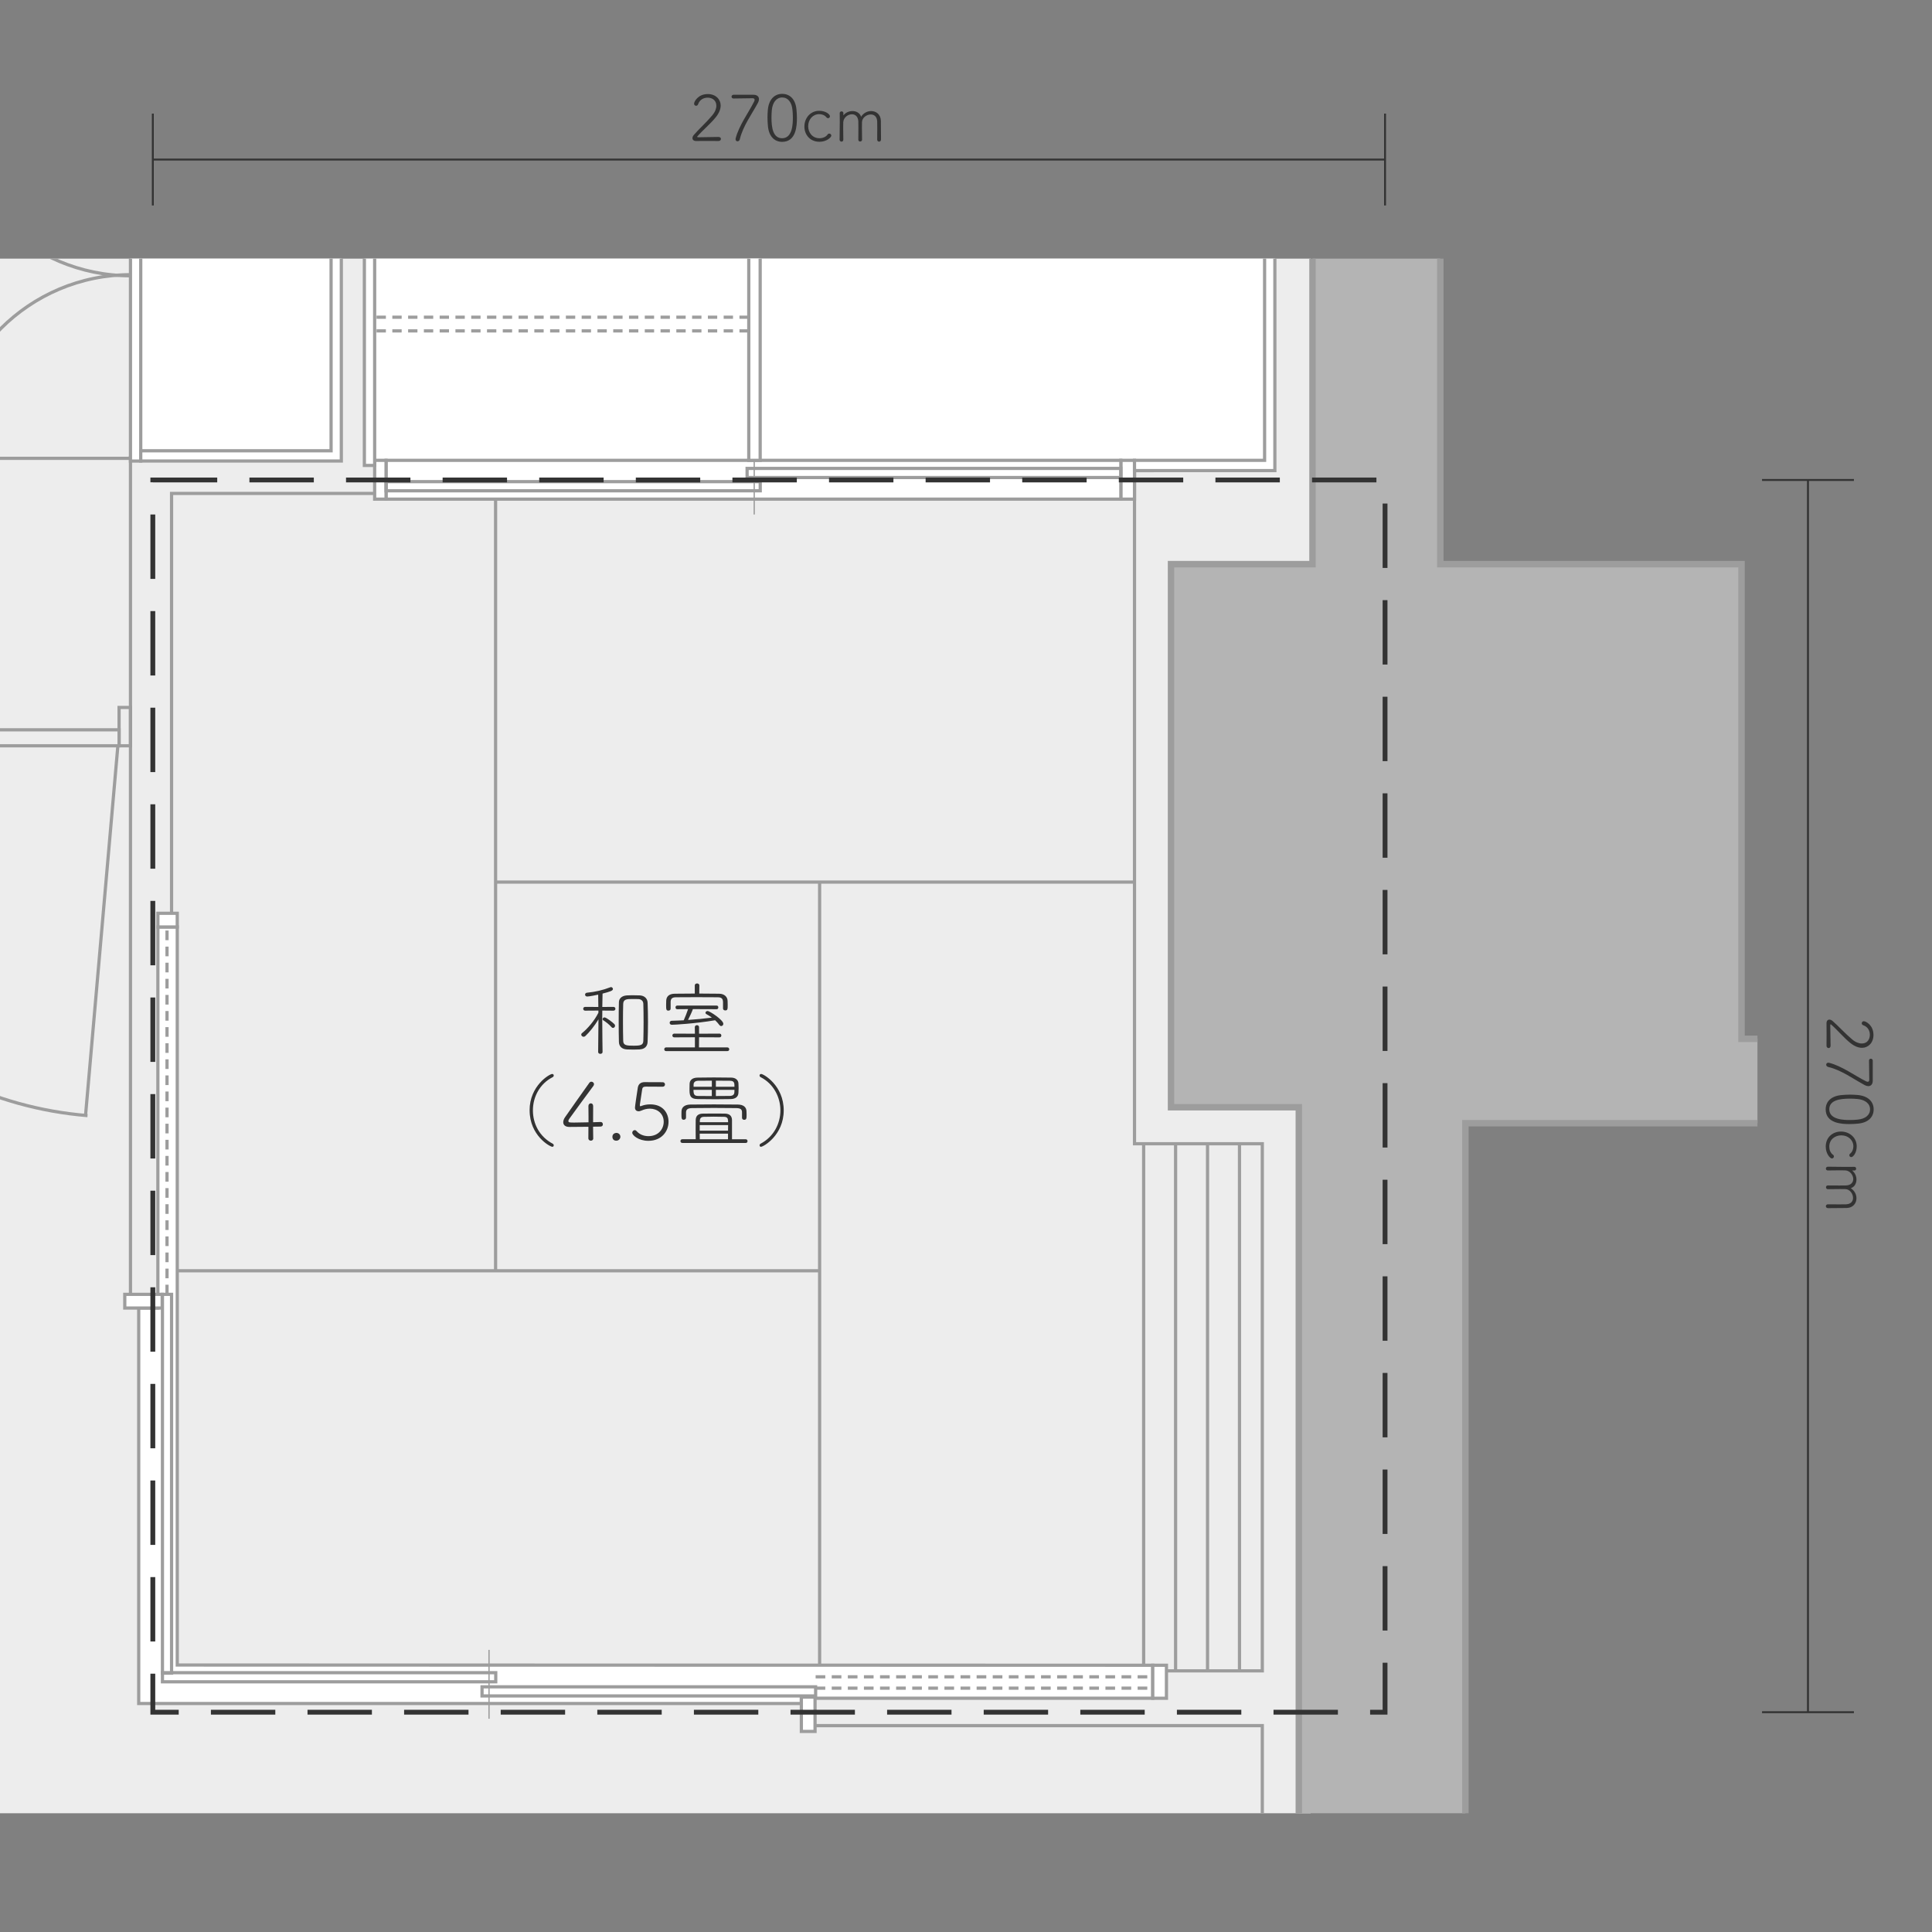 <svg xmlns="http://www.w3.org/2000/svg" xmlns:xlink="http://www.w3.org/1999/xlink" viewBox="0 0 600 600"><rect x="0" y="0" width="600" height="600" fill="#808080" stroke="none"/><defs><clipPath id="clippath"><rect x="0" y="80.32" width="545.8" height="482.8" transform="translate(545.8 643.44) rotate(180)" fill="none" stroke-width="0"></rect></clipPath></defs><g id="basecolor"><rect y="80.32" width="407.04" height="482.8" fill="#ededed" stroke-width="0"></rect><g clip-path="url(#clippath)"><rect x="55.78" y="353.38" width="299.39" height="163.78" fill="#ededed" stroke-width="0"></rect><rect x="53.28" y="153.24" width="298.34" height="215.98" fill="#ededed" stroke-width="0"></rect><polygon points="116.35 29.93 116.35 142.96 156.74 142.96 156.74 142.96 392.73 142.96 392.73 29.93 116.35 29.93" fill="#fff" stroke-width="0"></polygon><rect x="43.71" y="30.42" width="59.1" height="109.56" fill="#fff" stroke-width="0"></rect><path d="m407.61,4.13c13.23-.7,26.45,2.05,39.68,1.5v169.57h93.54s0,147.4,0,147.4h4.96s0,26.22,0,26.22h-90.71v288.78s-20.55,0-20.55,0v-1.77s-1.42-5.67-1.42-5.67h-8.5s0-1.42,0-1.42h-21.26s0-284.88,0-284.88h-39.68s0-168.66,0-168.66h43.94V4.13Z" fill="#b4b4b4" stroke-width="0"></path><polyline points="116.35 153.24 53.28 153.24 53.28 283.63" fill="none" stroke="#9d9d9d"></polyline><polyline points="43.36 142.04 40.52 142.04 40.52 401.97" fill="none" stroke="#9d9d9d"></polyline><polyline points="253.12 535.91 392.02 535.91 392.02 634.06" fill="none" stroke="#9d9d9d"></polyline><polyline points="362.26 518.9 392.02 518.9 392.02 355.2 352.33 355.2 352.33 142.96" fill="none" stroke="#9d9d9d"></polyline><polyline points="447.3 5.63 447.3 175.2 540.84 175.2 540.84 322.61 545.8 322.61" fill="none" stroke="#9d9d9d" stroke-width="2"></polyline><polyline points="545.8 348.83 455.09 348.83 455.09 637.6 434.54 637.6 434.54 635.83 433.12 630.16 424.62 630.16 424.62 628.74 404.78 628.74 403.36 628.74 403.36 343.86 363.67 343.86 363.67 175.2 407.61 175.2 407.61 4.13" fill="none" stroke="#9d9d9d" stroke-width="2"></polyline><rect x="36.98" y="219.71" width="3.55" height="11.9" fill="none" stroke="#9d9d9d"></rect><line x1="36.61" y1="231.58" x2="26.57" y2="346.36" fill="none" stroke="#9d9d9d"></line><path d="m27.18,346.46c-59.22-4.8-105.79-54.38-105.79-114.85" fill="none" stroke="#9d9d9d"></path><rect x="-79.24" y="226.65" width="116.22" height="4.96" fill="none" stroke="#9d9d9d"></rect><polygon points="43.08 529.04 43.08 406.22 49.03 406.22 49.03 287.88 55.05 287.88 55.05 517.09 358 517.16 358 527.4 248.87 527.4 248.87 529.04 43.08 529.04" fill="#fff" stroke="#9d9d9d"></polygon><rect x="38.75" y="401.97" width="11.62" height="4.25" fill="#fff" stroke="#9d9d9d"></rect><rect x="49.03" y="283.63" width="6.02" height="4.25" fill="#fff" stroke="#9d9d9d"></rect><rect x="50.45" y="401.97" width="2.83" height="117.64" fill="none" stroke="#9d9d9d"></rect><line x1="51.87" y1="401.98" x2="51.87" y2="287.88" fill="none" stroke="#9d9d9d" stroke-dasharray="0 0 3 2"></line><rect x="248.87" y="527.05" width="4.25" height="10.66" fill="#fff" stroke="#9d9d9d"></rect><rect x="358" y="517.16" width="4.25" height="10.25" fill="#fff" stroke="#9d9d9d"></rect><rect x="149.7" y="523.86" width="103.6" height="2.83" fill="none" stroke="#9d9d9d"></rect><rect x="50.45" y="519.47" width="103.51" height="2.83" fill="none" stroke="#9d9d9d"></rect><line x1="253.3" y1="524.27" x2="358" y2="524.27" fill="none" stroke="#9d9d9d" stroke-dasharray="0 0 3 2"></line><line x1="253.3" y1="520.75" x2="358" y2="520.75" fill="none" stroke="#9d9d9d" stroke-dasharray="0 0 3 2"></line><line x1="151.87" y1="533.77" x2="151.87" y2="512.38" fill="none" stroke="#9d9d9d" stroke-width=".4"></line><rect x="348.08" y="142.96" width="4.25" height="12.05" fill="#fff" stroke="#9d9d9d"></rect><rect x="119.9" y="142.96" width="228.19" height="12.05" fill="#fff" stroke="#9d9d9d"></rect><rect x="116.35" y="142.96" width="3.54" height="12.05" fill="#fff" stroke="#9d9d9d"></rect><rect x="232.02" y="145.47" width="116.06" height="2.83" fill="none" stroke="#9d9d9d"></rect><rect x="119.9" y="149.58" width="116.2" height="2.84" fill="none" stroke="#9d9d9d"></rect><line x1="234.23" y1="159.78" x2="234.23" y2="138.38" fill="none" stroke="#9d9d9d" stroke-width=".4"></line><line x1="40.61" y1="142.34" x2="-16.45" y2="142.34" fill="none" stroke="#9d9d9d"></line><path d="m-16.45,142.34c0-31.48,25.55-57.03,57.05-57.03" fill="none" stroke="#9d9d9d"></path><line x1="40.61" y1="28.66" x2="-16.45" y2="28.66" fill="none" stroke="#9d9d9d"></line><path d="m-16.45,28.66c0,31.45,25.55,56.99,57.05,56.99" fill="none" stroke="#9d9d9d"></path><rect x="40.52" y="27.24" width="3.19" height="115.94" fill="#fff" stroke="#9d9d9d"></rect><polygon points="43.71 143.17 43.71 139.99 102.82 139.99 102.82 30.42 43.71 30.42 43.71 27.24 106 27.24 106 143.17 43.71 143.17" fill="#fff" stroke="#9d9d9d"></polygon><polygon points="392.73 142.96 392.73 30.09 116.35 30.09 116.35 144.54 113.16 144.54 113.16 26.9 395.92 26.9 395.92 146.14 352.33 146.15 352.33 142.96 392.73 142.96" fill="#fff" stroke="#9d9d9d"></polygon><line x1="352.33" y1="273.94" x2="153.91" y2="273.94" fill="none" stroke="#9d9d9d"></line><line x1="254.54" y1="394.65" x2="55.05" y2="394.65" fill="none" stroke="#9d9d9d"></line><line x1="153.91" y1="155" x2="153.91" y2="394.65" fill="none" stroke="#9d9d9d"></line><line x1="254.54" y1="273.94" x2="254.54" y2="517.13" fill="none" stroke="#9d9d9d"></line><line x1="355.17" y1="355.2" x2="355.17" y2="517.16" fill="none" stroke="#9d9d9d"></line><line x1="365.09" y1="355.2" x2="365.09" y2="518.9" fill="none" stroke="#9d9d9d"></line><line x1="375.01" y1="355.2" x2="375.01" y2="518.9" fill="none" stroke="#9d9d9d"></line><line x1="384.93" y1="355.2" x2="384.93" y2="518.9" fill="none" stroke="#9d9d9d"></line><line x1="232.54" y1="67.49" x2="116.36" y2="67.49" fill="none" stroke="#9d9d9d" stroke-dasharray="0 0 2.9 2"></line><line x1="232.54" y1="63.23" x2="116.36" y2="63.23" fill="none" stroke="#9d9d9d" stroke-dasharray="0 0 2.9 2"></line><line x1="232.54" y1="102.76" x2="116.36" y2="102.76" fill="none" stroke="#9d9d9d" stroke-dasharray="0 0 2.9 2"></line><line x1="232.54" y1="98.51" x2="116.36" y2="98.51" fill="none" stroke="#9d9d9d" stroke-dasharray="0 0 2.9 2"></line><rect x="232.54" y="30.09" width="3.54" height="112.87" fill="#fff" stroke="#9d9d9d"></rect></g></g><g id="insidel"><rect x="47.46" y="149.06" width="382.68" height="382.68" fill="none" stroke="#333" stroke-dasharray="0 0 20 10" stroke-miterlimit="10" stroke-width="1.5"></rect></g><g id="inside"><path d="m185.83,316.61c-1.15,1.95-2.77,3.95-4.02,5.12-.17.17-.38.25-.57.25-.38,0-.73-.33-.73-.67,0-.18.08-.35.28-.5,1.55-1.22,3.8-3.75,5.05-6.3v-.67l-4.12.03c-.4,0-.6-.3-.6-.6,0-.27.2-.57.6-.57l4.1.02-.05-3.82c-.45.1-2.75.58-3.42.58-.42,0-.65-.3-.65-.58,0-.3.2-.57.58-.6,2.57-.25,4.95-.8,7.27-1.7.08-.03.12-.05.2-.05.33,0,.6.3.6.6,0,.52-.83.8-3.22,1.42,0,.3-.05,2.12-.08,4.15l3.47-.02c.4,0,.6.3.6.57,0,.3-.2.6-.6.6l-3.47-.03c0,.85-.02,1.72-.02,2.47,0,3.75.1,10.4.1,10.4,0,.38-.35.57-.7.57-.33,0-.67-.2-.67-.57l.1-10.1Zm4.1,2.4c-.7-.85-2.02-1.82-2.57-2.15-.15-.1-.22-.22-.22-.35,0-.28.27-.55.6-.55.55,0,2.57,1.58,3.07,2.1.15.15.2.33.2.5,0,.35-.3.67-.62.67-.15,0-.33-.05-.45-.22Zm8.77,6.9c-.53.02-1.25.05-2,.05s-1.45-.03-2.02-.05c-1.52-.08-2.42-.92-2.47-2.3-.05-1.92-.07-4.07-.07-6.2s.02-4.3.07-6.2c.03-1.12.88-1.97,2.47-2.08.5-.02,1.12-.05,1.77-.05.8,0,1.62.03,2.27.05,1.38.08,2.35.92,2.4,2.25.08,1.77.12,3.87.12,6.02s-.05,4.3-.12,6.17c-.05,1.42-.97,2.25-2.42,2.32Zm1.17-8.52c0-2.1-.03-4.15-.08-5.65-.03-.97-.72-1.42-1.55-1.47-.35-.02-1.15-.02-1.88-.02-1.67,0-2.77.05-2.82,1.5-.05,1.45-.07,3.35-.07,5.3,0,2.22.02,4.5.07,6.2.03,1.45,1.12,1.5,3.3,1.5s2.92-.22,2.95-1.55c.05-1.6.08-3.72.08-5.8Z" fill="#333" stroke-width="0"></path><path d="m206.86,326.43c-.37,0-.57-.27-.57-.57s.2-.58.57-.58h8.95v-3.15l-6.4.03c-.4,0-.6-.28-.6-.58,0-.27.2-.58.6-.58l6.4.03-.03-2c0-.45.33-.65.67-.65.33,0,.65.2.65.65v2l6.35-.03c.38,0,.57.3.57.58,0,.3-.2.58-.57.58l-6.35-.03-.03,3.15h8.82c.38,0,.58.3.58.6,0,.28-.2.55-.58.55h-19.05Zm17.67-15.27c-.02-.97-.4-1.45-1.67-1.45-1.85-.03-4.22-.03-6.57-.03s-4.62,0-6.37.03c-1.3,0-1.62.58-1.65,1.4v2.15c0,.4-.35.6-.67.6-.7,0-.73-.35-.73-1.75,0-.45.03-.9.03-1.3.03-1.22.75-2.17,2.62-2.2,2.12-.03,4.17-.05,6.25-.05v-2.52c0-.42.35-.62.72-.62.35,0,.7.2.7.62l-.03,2.52c2.05,0,4.07.02,6.2.05,1.67.03,2.57,1.02,2.6,2.22.03.3.03.75.03,1.17,0,1.35,0,1.8-.75,1.8-.35,0-.7-.2-.7-.6v-2.05Zm-9.35,2.22c-.17.58-1,2.4-1.5,3.37,2.52-.17,5-.4,7.4-.72-.57-.42-1.17-.8-1.72-1.1-.2-.1-.27-.25-.27-.4,0-.28.27-.55.65-.55.7,0,4.9,2.8,4.9,3.97,0,.4-.33.7-.65.7-.2,0-.42-.1-.6-.35-.38-.52-.83-1-1.3-1.45-6.25,1.05-12.65,1.4-13.45,1.4-.45,0-.67-.3-.67-.62,0-.3.22-.62.65-.62,1.27-.05,2.5-.07,3.72-.15.4-.85,1.07-2.6,1.35-3.47l-3.38.03c-.35,0-.52-.28-.52-.58,0-.27.17-.55.52-.55h12.27c.33,0,.5.28.5.55,0,.3-.17.58-.5.58l-7.4-.03Z" fill="#333" stroke-width="0"></path><path d="m164.47,344.83c0-7.72,6.25-11.3,7-11.3.33,0,.5.22.5.47,0,.2-.1.4-.35.53-4.02,2.05-6.12,6.15-6.12,10.3s2.02,8.17,6.17,10.37c.2.1.3.32.3.5,0,.22-.15.45-.42.45-.75,0-7.07-3.47-7.07-11.32Z" fill="#333" stroke-width="0"></path><path d="m184.24,353.53c0,.5-.38.72-.75.72s-.77-.25-.77-.75c0-.9,0-1.9.02-3.57-2.4.02-5.65.05-5.9.05-1.27,0-1.92-.6-1.92-1.47,0-.48.18-1,.58-1.58,1.5-2.17,5.7-8.1,7.52-10.65.17-.25.42-.35.65-.35.4,0,.8.33.8.77,0,.18-.07.38-.22.58-1.1,1.42-6.02,8.2-7.45,10.17-.2.27-.28.5-.28.67,0,.47.28.5,1.8.5,1.08,0,2.75-.03,4.45-.08v-1.92c0-1.4,0-2.42-.03-3.12v-.03c0-.52.38-.82.75-.82s.72.27.72.85c0,1.22,0,2.47-.02,5.02,1.57-.05,2.22-.08,2.35-.08h.02c.42,0,.67.35.67.73,0,.35-.22.7-.75.7-.3,0-.95,0-2.3.03l.05,3.6v.03Z" fill="#333" stroke-width="0"></path><path d="m191.39,354.25c-.85,0-1.2-.57-1.2-1.22,0-.82.7-1.2,1.23-1.2.9,0,1.25.75,1.25,1.17,0,.65-.52,1.25-1.27,1.25Z" fill="#333" stroke-width="0"></path><path d="m198.32,345.11c-.65,0-1.12-.38-1.12-1.15,0-.38.65-4.8.88-6.2.2-1.1.88-1.7,2.2-1.7h.15c.2,0,.8.03,5.37.03.48,0,.72.35.72.7s-.25.7-.72.7c-.7,0-4.47-.03-5.25-.03s-1.05.3-1.12.88l-.7,4.65c-.02.12-.02.2-.02.3,0,.17.05.25.17.25.1,0,.22-.05.42-.12.75-.28,1.67-.45,2.65-.45,4.12,0,5.67,2.9,5.67,5.4,0,2.9-2.08,5.92-6.27,5.92-3.05,0-5-1.72-5-2.5,0-.45.38-.82.77-.82.2,0,.4.1.58.3.95,1.1,2.32,1.57,3.67,1.57,3.22,0,4.75-2.32,4.75-4.47,0-2.55-2-4.07-4.3-4.07-.9,0-1.83.23-2.57.58-.55.22-.83.25-.92.25Z" fill="#333" stroke-width="0"></path><path d="m211.89,354.95c-.38,0-.57-.28-.57-.58s.2-.57.57-.57h4.17c0-.83-.02-2.03-.02-3.17s.02-2.22.02-2.77c.03-1.22.62-2,2.28-2.02,1.27-.02,2.57-.02,3.87-.02.97,0,1.92,0,2.9.02,1.53.03,2.2.78,2.22,2v5.97h4.27c.38,0,.55.3.55.57,0,.3-.17.58-.55.58h-19.72Zm18.55-9.5c0-.85-.35-1.3-1.77-1.32-1.83-.03-4.4-.05-6.95-.05s-5.07.02-6.8.05c-1.45.02-1.85.52-1.87,1.32v1.65c0,.42-.35.65-.7.65-.7,0-.72-.45-.72-1.72,0-.33.02-.67.02-.95.05-1.17.92-2.02,2.72-2.05,2.35-.03,4.85-.05,7.37-.05s5.07.03,7.42.05c1.65.02,2.65.75,2.67,2.1.03.27.03.62.03.97,0,1.12,0,1.67-.75,1.67-.35,0-.67-.22-.67-.65v-1.67Zm-3.6-4.12c-1.45.03-3.02.05-4.62.05-1.92,0-3.85-.02-5.52-.05-2.55-.02-2.57-1.35-2.57-3.15,0-.55,0-1.1.03-1.55.02-1.08.72-1.95,2.5-1.97,1.2-.03,3.07-.05,5.02-.05s3.95.02,5.4.05c1.42.02,2.2.8,2.25,1.8.03.43.05.92.05,1.45s-.02,1.02-.05,1.45c-.05,1.2-.85,1.95-2.47,1.97Zm-5.77-2.87h-5.7c0,1.45.27,1.88,1.47,1.9,1,.03,2.55.03,4.22.03v-1.92Zm0-2.85c-1.72,0-3.32,0-4.25.03-.92.02-1.4.45-1.42,1.17v.7h5.67v-1.9Zm-3.77,13.8v1.72h8.8c0-.6.02-1.2.02-1.72h-8.82Zm8.8,2.65h-8.8c0,.65.02,1.27.02,1.75h8.77v-1.75Zm.02-3.55c0-.2-.02-.38-.02-.5-.03-.75-.33-1.15-1.22-1.17-.95-.03-2.08-.05-3.17-.05s-2.17.02-3.12.05c-.83.02-1.22.42-1.25,1.17v.5h8.8Zm1.97-11c0-1.15,0-1.85-1.42-1.87-1.05-.03-2.67-.03-4.35-.03v1.9h5.77Zm-5.77.95v1.92c1.6,0,3.17,0,4.3-.03,1.02-.02,1.42-.45,1.45-1.17,0-.22.02-.47.02-.72h-5.77Z" fill="#333" stroke-width="0"></path><path d="m235.89,355.7c0-.18.1-.4.3-.5,4.15-2.2,6.17-6.3,6.17-10.37s-2.1-8.25-6.12-10.3c-.25-.12-.35-.33-.35-.53,0-.25.17-.47.5-.47.75,0,7,3.57,7,11.3s-6.32,11.32-7.07,11.32c-.28,0-.42-.22-.42-.45Z" fill="#333" stroke-width="0"></path></g><g id="outsidel"><line x1="47.46" y1="49.55" x2="430.14" y2="49.55" fill="none" stroke="#333" stroke-miterlimit="10" stroke-width=".6"></line><line x1="47.46" y1="35.28" x2="47.46" y2="63.81" fill="none" stroke="#333" stroke-miterlimit="10" stroke-width=".6"></line><line x1="430.14" y1="35.28" x2="430.14" y2="63.81" fill="none" stroke="#333" stroke-miterlimit="10" stroke-width=".6"></line><line x1="561.48" y1="149.06" x2="561.48" y2="531.74" fill="none" stroke="#333" stroke-miterlimit="10" stroke-width=".6"></line><line x1="575.75" y1="149.06" x2="547.22" y2="149.06" fill="none" stroke="#333" stroke-miterlimit="10" stroke-width=".6"></line><line x1="575.75" y1="531.74" x2="547.22" y2="531.74" fill="none" stroke="#333" stroke-miterlimit="10" stroke-width=".6"></line></g><g id="outside"><path d="m223.15,43.79c-.6-.02-2.02-.02-3.46-.02s-2.86,0-3.48.02h-.04c-.72,0-1.12-.38-1.12-.9,0-.3.14-.66.44-1,1.5-1.74,3.9-3.9,5.72-6.08.88-1.04,1.26-2.08,1.26-2.98,0-1.78-1.4-2.5-2.72-2.5-1.16,0-2.44.58-2.94,2.02-.12.36-.38.5-.62.5-.32,0-.64-.24-.64-.64,0-.64,1.22-3,4.26-3,2.5,0,4,1.68,4,3.56,0,1.06-.44,2.3-1.5,3.62-1.72,2.14-3.92,3.88-5.76,6-.02.02-.04.06-.04.08,0,.1.12.16.26.16,1.98,0,4.8-.1,6.38-.1.5,0,.74.3.74.62s-.26.64-.72.64h-.02Z" fill="#333" stroke-width="0"></path><path d="m227.79,30.59c-.4,0-.6-.28-.6-.58,0-.28.2-.56.6-.58h6.2c1.14,0,1.72.58,1.72,1.38,0,.32-.1.7-.3,1.08-1.88,3.52-4.68,7.24-5.64,11.32-.1.46-.42.68-.72.68-.32,0-.62-.24-.62-.66,0-.08.02-.18.04-.28,1.02-3.98,4-7.96,5.7-11.36.12-.24.18-.44.18-.6,0-.3-.2-.48-.66-.48-.14,0-4.86.06-5.88.08h-.02Z" fill="#333" stroke-width="0"></path><path d="m238.49,39.19c-.08-.92-.14-1.82-.14-2.72,0-.74.04-1.48.1-2.24.26-3.3,2.04-5.08,4.46-5.08s4.14,1.68,4.44,4.86c.08.9.14,1.78.14,2.64,0,2.32-.18,7.4-4.58,7.4-2.38,0-4.12-1.68-4.42-4.86Zm7.74-2.7c0-.8-.04-1.6-.12-2.34-.22-2.4-1.4-3.88-3.2-3.88s-3,1.56-3.22,3.98c-.06.74-.1,1.5-.1,2.26,0,3.16.48,6.42,3.32,6.42,3.3,0,3.32-4.72,3.32-6.44Z" fill="#333" stroke-width="0"></path><path d="m254.51,44.03c-3.08,0-4.7-2.34-4.7-4.72,0-2.66,1.88-4.9,4.6-4.9,2.02,0,3.34,1.1,3.34,1.7,0,.34-.28.6-.58.6-.18,0-.36-.08-.52-.28-.52-.66-1.38-.98-2.24-.98-1.96,0-3.42,1.62-3.42,3.76,0,1.88,1.24,3.72,3.5,3.72,1,0,1.98-.38,2.52-1.14.16-.22.34-.3.52-.3.34,0,.64.28.64.62,0,.58-1.5,1.92-3.66,1.92Z" fill="#333" stroke-width="0"></path><path d="m272.42,43.37c.02-.8.02-2.3.02-3.58,0-.94,0-1.76-.02-2.1-.08-1.54-1-2.14-1.98-2.14-1.28,0-2.68.98-2.74,2.34-.02.34-.02.98-.02,1.72,0,1.22.02,2.72.04,3.76v.02c0,.36-.3.56-.6.56-.28,0-.56-.18-.56-.56v-.02c.02-.8.02-2.3.02-3.58,0-.94,0-1.76-.02-2.1-.08-1.56-1-2.2-1.98-2.2-1.26,0-2.64,1.02-2.7,2.5-.02.34-.02,1-.02,1.76,0,1.22.02,2.72.04,3.62v.02c0,.4-.28.6-.56.6-.3,0-.6-.22-.6-.62v-.02c.04-1.58.06-3.68.06-5.54,0-.98,0-1.92-.02-2.66v-.02c0-.36.28-.54.58-.54.28,0,.56.18.56.56v.54c0,.08,0,.12.02.12.02,0,.04-.02.06-.06.64-.82,1.72-1.26,2.74-1.26,1.16,0,2.28.56,2.68,1.76.76-1.18,1.96-1.76,3.12-1.76,1.54,0,2.96,1.04,3.02,3,.02.84.04,3.38.04,4.94v.9c0,.44-.3.66-.58.66-.3,0-.6-.22-.6-.6v-.02Z" fill="#333" stroke-width="0"></path><path d="m567.24,324.75c.02-.6.02-2.02.02-3.46s0-2.86-.02-3.48v-.04c0-.72.38-1.12.9-1.12.3,0,.66.14,1,.44,1.74,1.5,3.9,3.9,6.08,5.72,1.04.88,2.08,1.26,2.98,1.26,1.78,0,2.5-1.4,2.5-2.72,0-1.16-.58-2.44-2.02-2.94-.36-.12-.5-.38-.5-.62,0-.32.24-.64.64-.64.64,0,3,1.22,3,4.26,0,2.5-1.68,4-3.56,4-1.06,0-2.3-.44-3.62-1.5-2.14-1.72-3.88-3.92-6-5.76-.02-.02-.06-.04-.08-.04-.1,0-.16.12-.16.26,0,1.98.1,4.8.1,6.38,0,.5-.3.74-.62.74s-.64-.26-.64-.72v-.02Z" fill="#333" stroke-width="0"></path><path d="m580.44,329.39c0-.4.28-.6.58-.6.28,0,.56.2.58.6v6.2c0,1.14-.58,1.72-1.38,1.72-.32,0-.7-.1-1.08-.3-3.52-1.88-7.24-4.68-11.32-5.64-.46-.1-.68-.42-.68-.72,0-.32.24-.62.66-.62.08,0,.18.02.28.04,3.98,1.02,7.96,4,11.36,5.7.24.12.44.18.6.18.3,0,.48-.2.48-.66,0-.14-.06-4.86-.08-5.88v-.02Z" fill="#333" stroke-width="0"></path><path d="m571.84,340.09c.92-.08,1.82-.14,2.72-.14.74,0,1.48.04,2.24.1,3.3.26,5.08,2.04,5.08,4.46s-1.68,4.14-4.86,4.44c-.9.08-1.78.14-2.64.14-2.32,0-7.4-.18-7.4-4.58,0-2.38,1.68-4.12,4.86-4.42Zm2.7,7.74c.8,0,1.6-.04,2.34-.12,2.4-.22,3.88-1.4,3.88-3.2s-1.56-3-3.98-3.22c-.74-.06-1.5-.1-2.26-.1-3.16,0-6.42.48-6.42,3.32,0,3.3,4.72,3.32,6.44,3.32Z" fill="#333" stroke-width="0"></path><path d="m567,356.11c0-3.08,2.34-4.7,4.72-4.7,2.66,0,4.9,1.88,4.9,4.6,0,2.02-1.1,3.34-1.7,3.34-.34,0-.6-.28-.6-.58,0-.18.08-.36.28-.52.66-.52.98-1.38.98-2.24,0-1.96-1.62-3.42-3.76-3.42-1.88,0-3.72,1.24-3.72,3.5,0,1,.38,1.98,1.14,2.52.22.16.3.34.3.52,0,.34-.28.64-.62.64-.58,0-1.92-1.5-1.92-3.66Z" fill="#333" stroke-width="0"></path><path d="m567.66,374.01c.8.02,2.3.02,3.58.02.94,0,1.76,0,2.1-.02,1.54-.08,2.14-1,2.14-1.98,0-1.28-.98-2.68-2.34-2.74-.34-.02-.98-.02-1.72-.02-1.22,0-2.72.02-3.76.04h-.02c-.36,0-.56-.3-.56-.6,0-.28.18-.56.56-.56h.02c.8.02,2.3.02,3.58.02.94,0,1.76,0,2.1-.02,1.56-.08,2.2-1,2.2-1.98,0-1.26-1.02-2.64-2.5-2.7-.34-.02-1-.02-1.76-.02-1.22,0-2.72.02-3.62.04h-.02c-.4,0-.6-.28-.6-.56,0-.3.22-.6.62-.6h.02c1.58.04,3.68.06,5.54.06.98,0,1.92,0,2.66-.02h.02c.36,0,.54.28.54.58,0,.28-.18.56-.56.56h-.54c-.08,0-.12,0-.12.02,0,.02.02.04.06.06.82.64,1.26,1.72,1.26,2.74,0,1.16-.56,2.28-1.76,2.68,1.18.76,1.76,1.96,1.76,3.12,0,1.54-1.04,2.96-3,3.02-.84.02-3.38.04-4.94.04h-.9c-.44,0-.66-.3-.66-.58,0-.3.22-.6.6-.6h.02Z" fill="#333" stroke-width="0"></path></g></svg>